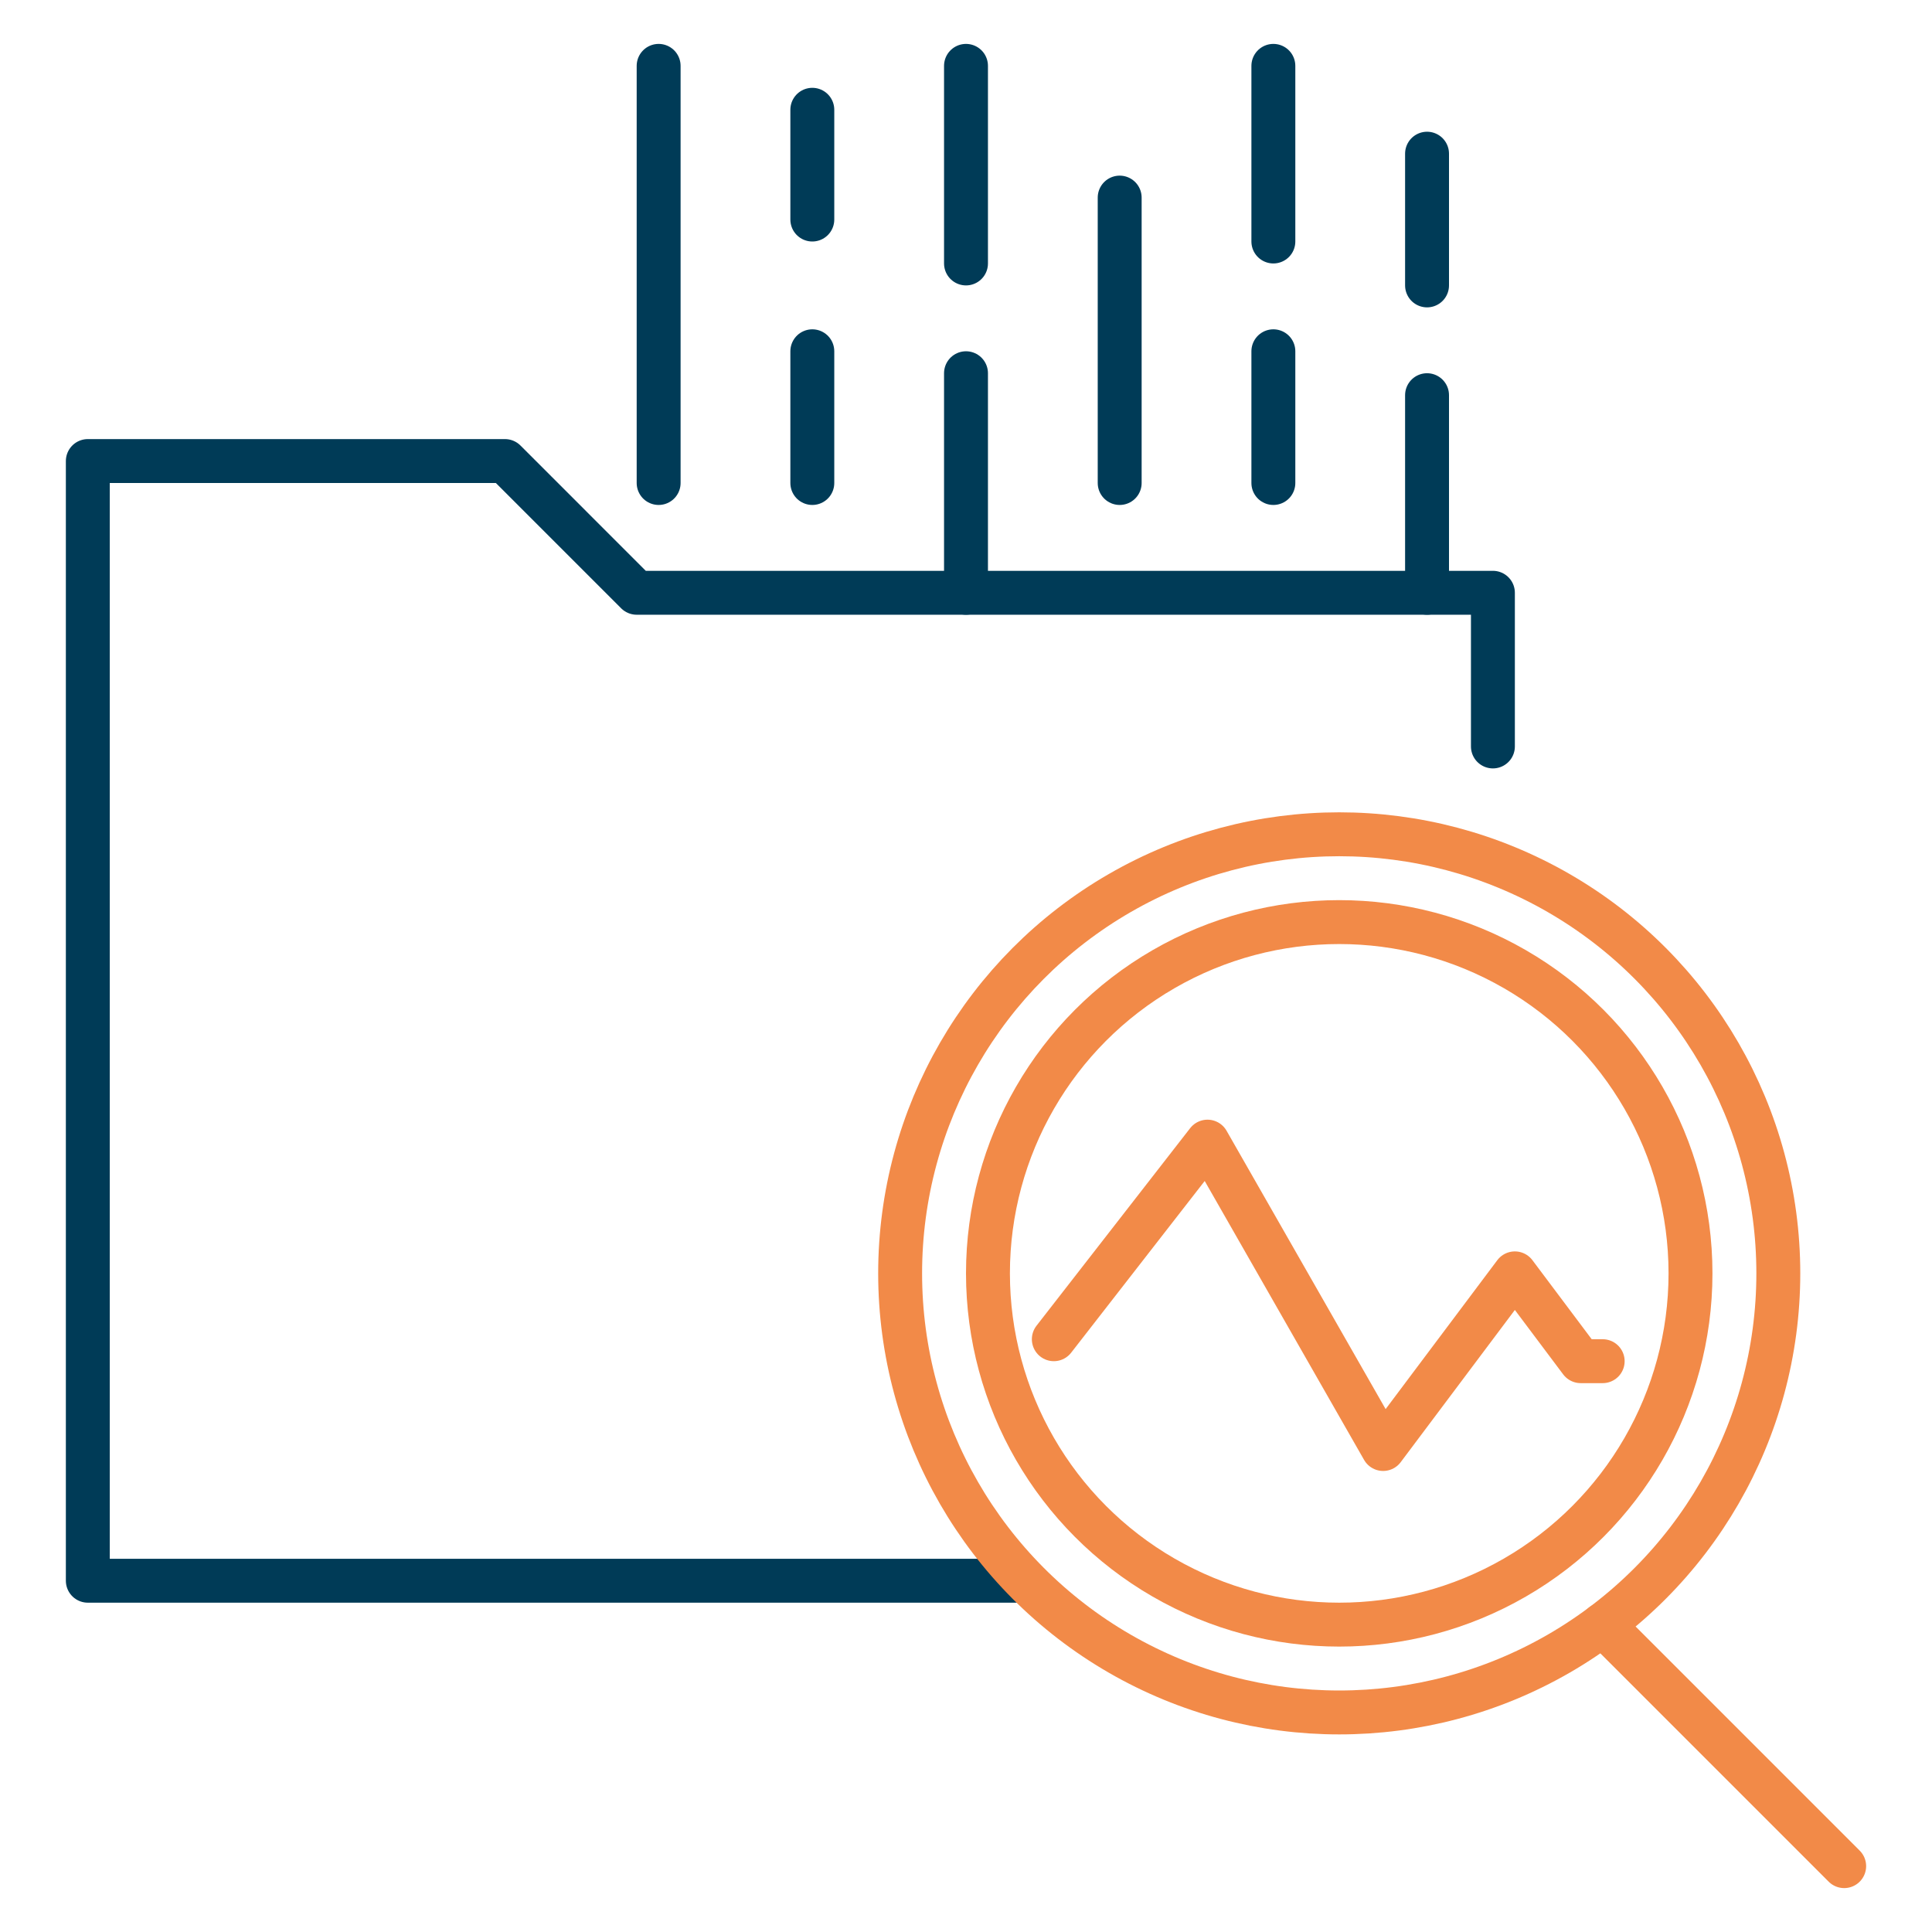 <svg width="88" height="88" viewBox="0 0 88 88" fill="none" xmlns="http://www.w3.org/2000/svg">
<path d="M68 34V27H29L23 21H4L4 72H46.5" stroke="#003B57" stroke-width="2" stroke-linecap="round" stroke-linejoin="round"/>
<path d="M30 22L30 3" stroke="#003B57" stroke-width="2" stroke-linecap="round" stroke-linejoin="round"/>
<path d="M51 22L51 9" stroke="#003B57" stroke-width="2" stroke-linecap="round" stroke-linejoin="round"/>
<path d="M37 22L37 16" stroke="#003B57" stroke-width="2" stroke-linecap="round" stroke-linejoin="round"/>
<path d="M58 22L58 16" stroke="#003B57" stroke-width="2" stroke-linecap="round" stroke-linejoin="round"/>
<path d="M37 10L37 5" stroke="#003B57" stroke-width="2" stroke-linecap="round" stroke-linejoin="round"/>
<path d="M58 11L58 3" stroke="#003B57" stroke-width="2" stroke-linecap="round" stroke-linejoin="round"/>
<path d="M44 12L44 3" stroke="#003B57" stroke-width="2" stroke-linecap="round" stroke-linejoin="round"/>
<path d="M65 13L65 7" stroke="#003B57" stroke-width="2" stroke-linecap="round" stroke-linejoin="round"/>
<path d="M44 27L44 17" stroke="#003B57" stroke-width="2" stroke-linecap="round" stroke-linejoin="round"/>
<path d="M65 27L65 18" stroke="#003B57" stroke-width="2" stroke-linecap="round" stroke-linejoin="round"/>
<circle cx="61" cy="58" r="20" stroke="#F28A48" stroke-width="2" stroke-linecap="round" stroke-linejoin="round"/>
<circle cx="61" cy="58" r="16" stroke="#F28A48" stroke-width="2" stroke-linecap="round" stroke-linejoin="round"/>
<path d="M73 74L84 85" stroke="#F28A48" stroke-width="2" stroke-linecap="round" stroke-linejoin="round"/>
<path d="M48 61L55 52L63 66L69 58L72 62H73" stroke="#F28A48" stroke-width="2" stroke-linecap="round" stroke-linejoin="round"/>
</svg>
